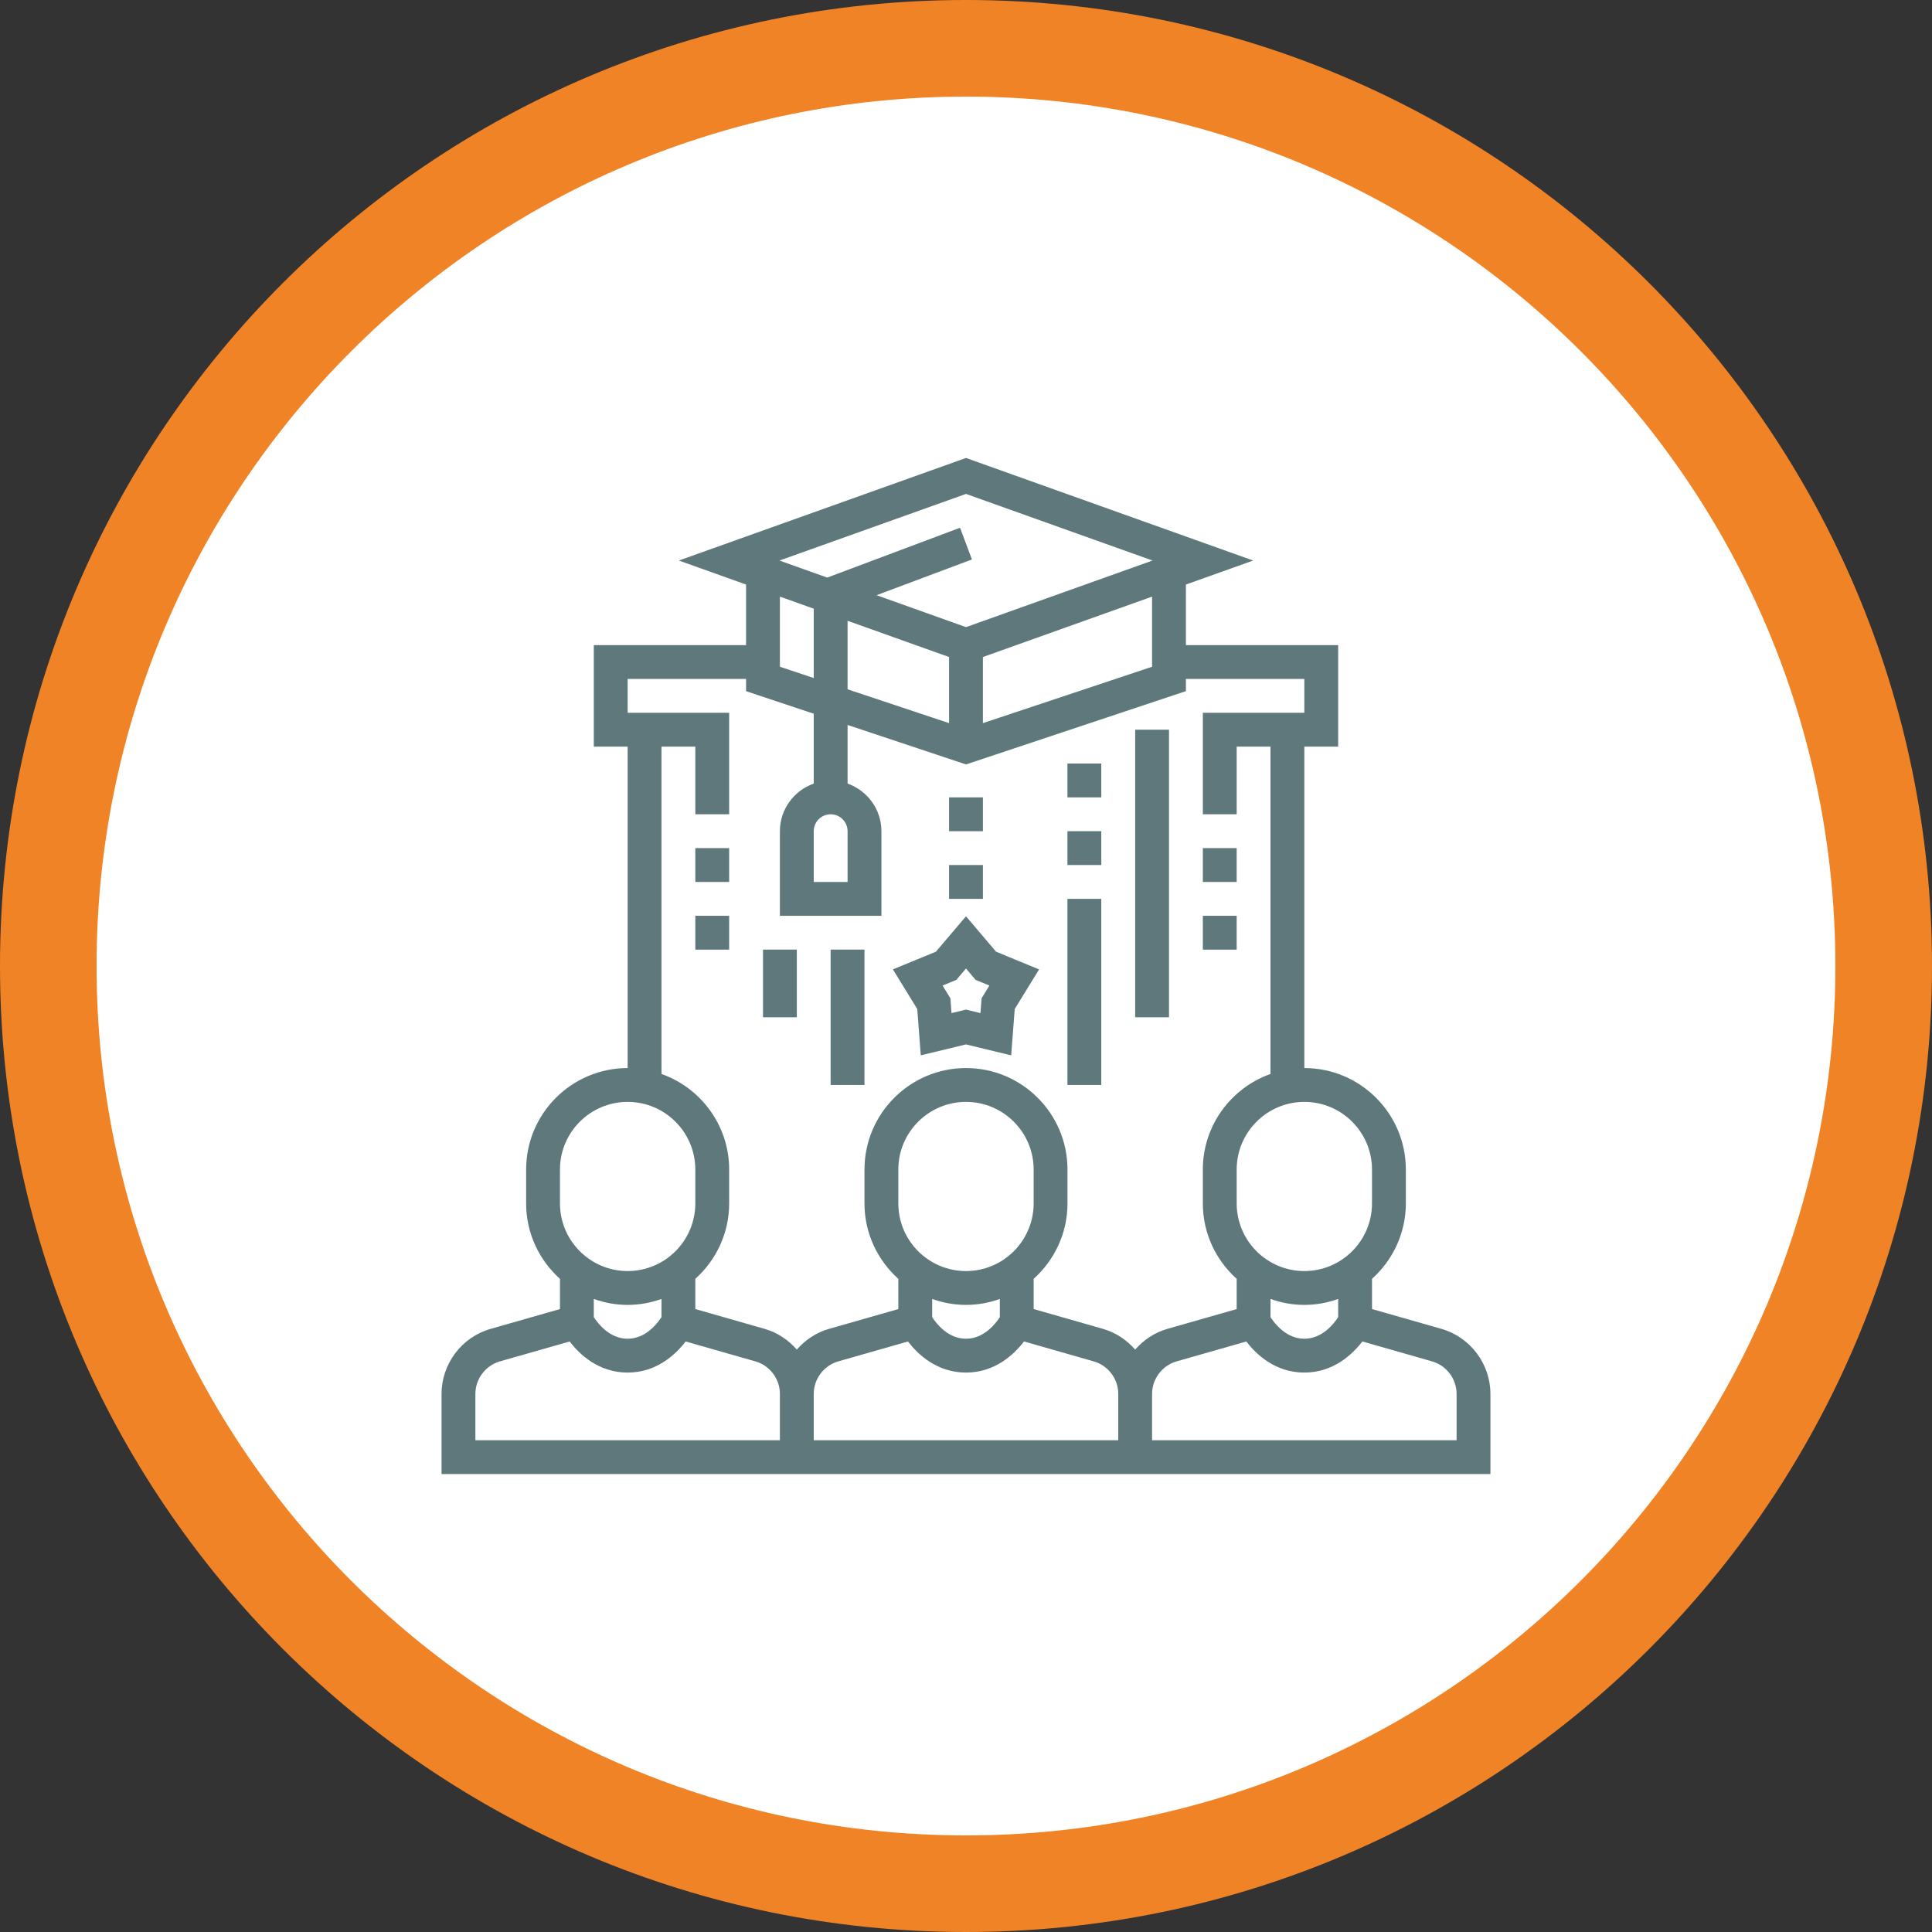 <?xml version="1.0" encoding="UTF-8" standalone="no"?>
<!DOCTYPE svg PUBLIC "-//W3C//DTD SVG 1.1//EN" "http://www.w3.org/Graphics/SVG/1.1/DTD/svg11.dtd">
<svg width="100%" height="100%" viewBox="0 0 68 68" version="1.1" xmlns="http://www.w3.org/2000/svg" xmlns:xlink="http://www.w3.org/1999/xlink" xml:space="preserve" xmlns:serif="http://www.serif.com/" style="fill-rule:evenodd;clip-rule:evenodd;stroke-linejoin:round;stroke-miterlimit:2;">
    <rect x="0" y="0" width="68" height="68" fill="#333333" stroke="none"/>
    <g>
        <path d="M34,68C52.778,68 68,52.778 68,34C68,15.222 52.778,0 34,0C15.222,0 0,15.222 0,34C0,52.778 15.222,68 34,68Z" style="fill:rgb(240,131,38);fill-rule:nonzero;"/>
        <path d="M33.999,64.6C50.899,64.6 64.599,50.9 64.599,34C64.599,17.1 50.899,3.4 33.999,3.4C17.099,3.4 3.399,17.1 3.399,34C3.399,50.9 17.099,64.6 33.999,64.6Z" style="fill:white;fill-rule:nonzero;"/>
        <path d="M50.731,46.771L48.29,46.074L48.29,45.011C49.019,44.356 49.481,43.41 49.481,42.355L49.481,41.164C49.481,39.194 47.879,37.592 45.908,37.592L45.908,26.278L47.099,26.278L47.099,22.706L41.74,22.706L41.74,20.574L44.107,19.729L34,16.119L23.893,19.729L26.259,20.574L26.259,22.706L20.9,22.706L20.9,26.278L22.091,26.278L22.091,37.592C20.121,37.592 18.518,39.194 18.518,41.164L18.518,42.355C18.518,43.41 18.98,44.356 19.709,45.011L19.709,46.075L17.268,46.772C16.251,47.061 15.541,48.003 15.541,49.062L15.541,51.882L52.458,51.882L52.458,49.062C52.458,48.003 51.748,47.061 50.731,46.771ZM47.099,46.359C46.952,46.587 46.541,47.119 45.908,47.119C45.275,47.119 44.865,46.587 44.717,46.359L44.717,45.719C45.091,45.852 45.49,45.928 45.908,45.928C46.326,45.928 46.726,45.852 47.099,45.719L47.099,46.359ZM48.29,41.164L48.29,42.355C48.29,43.669 47.222,44.737 45.908,44.737C44.595,44.737 43.527,43.669 43.527,42.355L43.527,41.164C43.527,39.851 44.595,38.783 45.908,38.783C47.222,38.783 48.29,39.851 48.29,41.164ZM33.404,23.125L33.404,25.452L29.832,24.262L29.832,21.85L33.404,23.125ZM34.595,23.125L40.549,20.999L40.549,23.467L34.595,25.452L34.595,23.125ZM34,17.384L40.565,19.729L34,22.073L30.852,20.949L34.209,19.691L33.79,18.575L29.115,20.329L27.434,19.729L34,17.384ZM28.641,21.424L28.641,23.864L27.45,23.467L27.45,20.999L28.641,21.424ZM23.282,26.278L24.473,26.278L24.473,28.66L25.664,28.66L25.664,25.087L22.091,25.087L22.091,23.897L26.259,23.897L26.259,24.326L28.641,25.12L28.641,27.579C27.949,27.825 27.45,28.48 27.45,29.256L27.45,32.233L31.023,32.233L31.023,29.256C31.023,28.48 30.523,27.825 29.832,27.579L29.832,25.516L34,26.906L41.74,24.326L41.74,23.897L45.908,23.897L45.908,25.087L42.336,25.087L42.336,28.66L43.527,28.66L43.527,26.278L44.717,26.278L44.717,37.8C43.332,38.292 42.336,39.612 42.336,41.164L42.336,42.355C42.336,43.41 42.798,44.356 43.527,45.011L43.527,46.075L41.086,46.772C40.635,46.901 40.249,47.163 39.954,47.502C39.659,47.163 39.273,46.901 38.822,46.772L36.381,46.074L36.381,45.011C37.11,44.356 37.572,43.41 37.572,42.355L37.572,41.164C37.572,39.194 35.97,37.592 34,37.592C32.029,37.592 30.427,39.194 30.427,41.164L30.427,42.355C30.427,43.41 30.889,44.356 31.618,45.011L31.618,46.075L29.177,46.772C28.726,46.901 28.341,47.163 28.045,47.502C27.75,47.163 27.365,46.901 26.913,46.772L24.473,46.074L24.473,45.011C25.202,44.356 25.664,43.41 25.664,42.355L25.664,41.164C25.664,39.612 24.668,38.292 23.282,37.8L23.282,26.278ZM29.832,29.256L29.832,31.042L28.641,31.042L28.641,29.256C28.641,28.927 28.908,28.66 29.236,28.66C29.565,28.66 29.832,28.927 29.832,29.256ZM39.359,50.691L28.641,50.691L28.641,49.062C28.641,48.532 28.996,48.062 29.504,47.916L31.957,47.216C32.303,47.666 32.975,48.31 34,48.31C35.025,48.31 35.697,47.666 36.042,47.215L38.495,47.916C39.004,48.061 39.359,48.532 39.359,49.061L39.359,50.691ZM34,44.737C32.686,44.737 31.618,43.669 31.618,42.355L31.618,41.164C31.618,39.851 32.686,38.783 34,38.783C35.313,38.783 36.381,39.851 36.381,41.164L36.381,42.355C36.381,43.669 35.313,44.737 34,44.737ZM34,45.928C34.418,45.928 34.817,45.852 35.191,45.719L35.191,46.359C35.043,46.587 34.633,47.119 34,47.119C33.367,47.119 32.956,46.587 32.809,46.359L32.809,45.719C33.182,45.852 33.582,45.928 34,45.928ZM19.709,41.164C19.709,39.851 20.777,38.783 22.091,38.783C23.405,38.783 24.473,39.851 24.473,41.164L24.473,42.355C24.473,43.669 23.405,44.737 22.091,44.737C20.777,44.737 19.709,43.669 19.709,42.355L19.709,41.164ZM22.091,45.928C22.509,45.928 22.909,45.852 23.282,45.719L23.282,46.359C23.134,46.587 22.724,47.119 22.091,47.119C21.458,47.119 21.048,46.587 20.9,46.359L20.9,45.719C21.273,45.852 21.673,45.928 22.091,45.928ZM16.732,49.062C16.732,48.532 17.088,48.062 17.596,47.916L20.049,47.216C20.394,47.666 21.066,48.31 22.091,48.31C23.116,48.31 23.788,47.666 24.133,47.215L26.586,47.916C27.095,48.061 27.45,48.532 27.45,49.061L27.45,50.691L16.732,50.691L16.732,49.062ZM51.267,50.691L40.549,50.691L40.549,49.062C40.549,48.532 40.905,48.062 41.413,47.916L43.866,47.216C44.211,47.666 44.883,48.31 45.908,48.31C46.933,48.31 47.605,47.666 47.951,47.215L50.404,47.916C50.912,48.061 51.267,48.532 51.267,49.061L51.267,50.691Z" style="fill:rgb(95,120,123);fill-rule:nonzero;"/>
        <rect x="42.336" y="29.851" width="1.191" height="1.191" style="fill:rgb(95,120,123);fill-rule:nonzero;"/>
        <rect x="42.336" y="32.233" width="1.191" height="1.191" style="fill:rgb(95,120,123);fill-rule:nonzero;"/>
        <rect x="39.954" y="25.683" width="1.191" height="10.122" style="fill:rgb(95,120,123);fill-rule:nonzero;"/>
        <rect x="37.571" y="26.874" width="1.191" height="1.191" style="fill:rgb(95,120,123);fill-rule:nonzero;"/>
        <rect x="37.571" y="29.255" width="1.191" height="1.191" style="fill:rgb(95,120,123);fill-rule:nonzero;"/>
        <rect x="37.571" y="31.637" width="1.191" height="6.55" style="fill:rgb(95,120,123);fill-rule:nonzero;"/>
        <rect x="24.473" y="29.851" width="1.191" height="1.191" style="fill:rgb(95,120,123);fill-rule:nonzero;"/>
        <rect x="24.473" y="32.233" width="1.191" height="1.191" style="fill:rgb(95,120,123);fill-rule:nonzero;"/>
        <rect x="29.235" y="33.423" width="1.191" height="4.764" style="fill:rgb(95,120,123);fill-rule:nonzero;"/>
        <rect x="26.855" y="33.423" width="1.191" height="2.382" style="fill:rgb(95,120,123);fill-rule:nonzero;"/>
        <path d="M32.409,37.144L34,36.76L35.59,37.145L35.715,35.514L36.572,34.12L35.059,33.497L34,32.251L32.94,33.497L31.427,34.119L32.284,35.513L32.409,37.144ZM33.66,34.489L34,34.088L34.339,34.489L34.824,34.688L34.549,35.135L34.509,35.658L34,35.534L33.49,35.658L33.45,35.135L33.175,34.688L33.66,34.489Z" style="fill:rgb(95,120,123);fill-rule:nonzero;"/>
        <rect x="33.404" y="28.065" width="1.191" height="1.191" style="fill:rgb(95,120,123);fill-rule:nonzero;"/>
        <rect x="33.404" y="30.446" width="1.191" height="1.191" style="fill:rgb(95,120,123);fill-rule:nonzero;"/>
    </g>
</svg>
